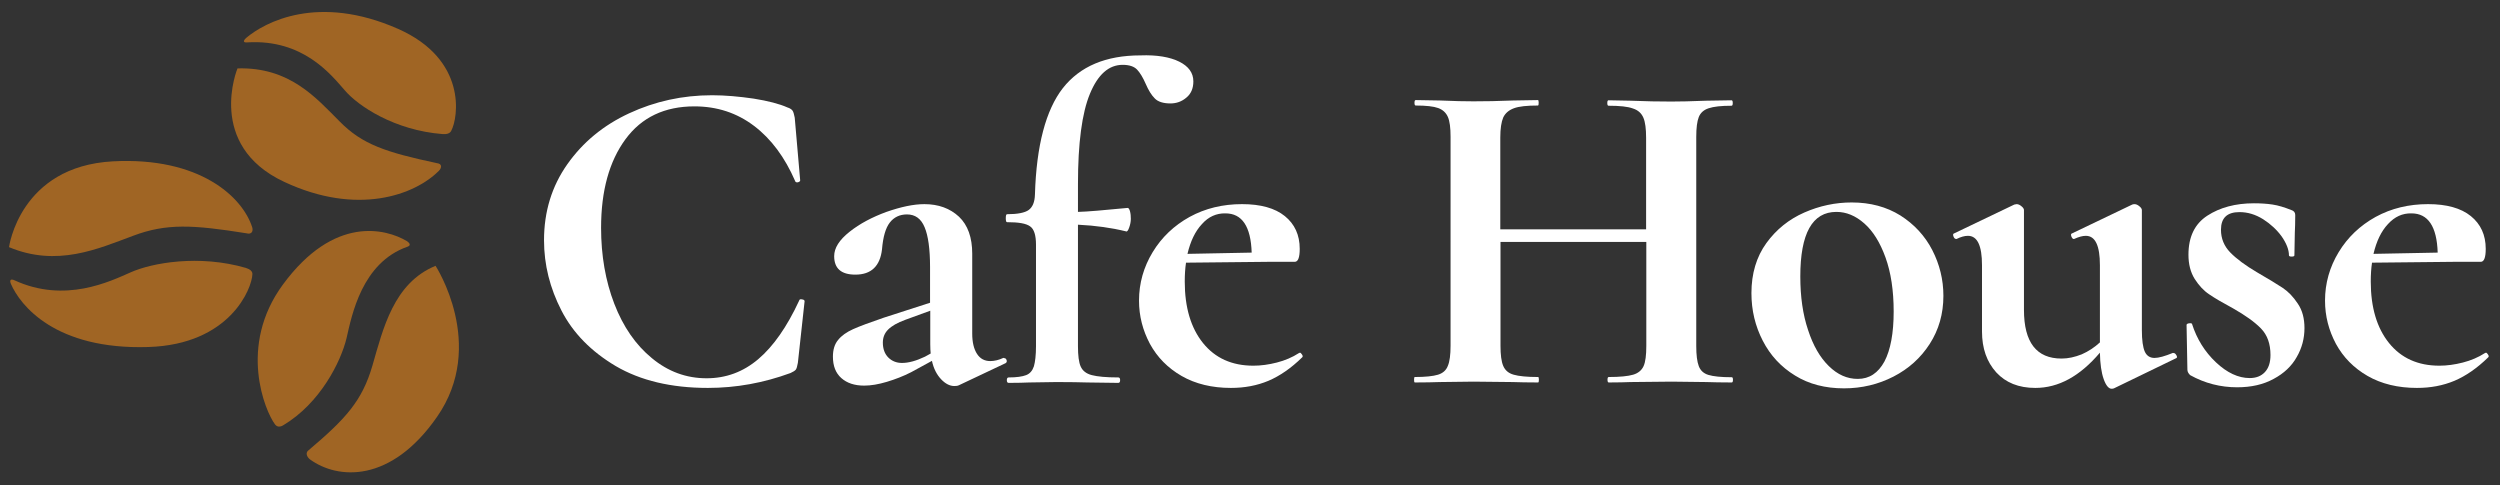 <?xml version="1.0" encoding="utf-8"?>
<!-- Generator: Adobe Illustrator 26.3.1, SVG Export Plug-In . SVG Version: 6.00 Build 0)  -->
<svg version="1.2" baseProfile="tiny" id="Layer_1" xmlns="http://www.w3.org/2000/svg" xmlns:xlink="http://www.w3.org/1999/xlink"
	 x="0px" y="0px" viewBox="0 0 1191.6 231.2" overflow="visible" xml:space="preserve">
<rect x="0" y="0" width="1191.6" height="231.2" fill="#333333" stroke="none"/>
<g>
	<path fill="#FFFFFF" d="M359.2,47c6.9,1.1,12.3,2.5,16.1,4.2c1.3,0.4,2.1,1,2.5,1.6s0.7,1.8,1,3.3l2.6,29.9c0,0.4-0.4,0.7-1.1,0.9
		c-0.7,0.1-1.2-0.1-1.3-0.6C374.1,75,367.6,66.2,359.4,60s-17.6-9.3-28.4-9.3c-14.2,0-25.2,5.2-32.9,15.7
		c-7.7,10.5-11.6,24.5-11.6,42.2c0,13.2,2.1,25.3,6.3,36.2c4.2,10.9,10.2,19.6,17.9,25.9c7.7,6.4,16.4,9.6,26.1,9.6
		c9.2,0,17.4-3,24.6-9.1s13.7-15.4,19.5-27.9c0.1-0.6,0.6-0.8,1.4-0.6c0.8,0.1,1.2,0.4,1.2,0.9l-3.2,29.3c-0.3,1.7-0.6,2.8-1,3.3
		s-1.2,1-2.5,1.6c-12.8,4.7-25.9,7.1-39.4,7.1c-17.5,0-32.1-3.5-43.9-10.4c-11.8-7-20.4-15.8-25.9-26.5s-8.3-21.8-8.3-33.5
		c0-13.6,3.7-25.7,11.1-36.2s17.2-18.6,29.5-24.3s25.4-8.6,39.5-8.6C345.7,45.4,352.3,46,359.2,47z"/>
	<path fill="#FFFFFF" d="M478.6,170.7c0.6,0,1,0.3,1.2,1c0.2,0.6,0,1.1-0.5,1.4l-22.2,10.5c-0.6,0.3-1.3,0.4-2.2,0.4
		c-2.2,0-4.3-1.1-6.3-3.2c-2.1-2.2-3.6-5.1-4.4-8.8l-9.9,5.4c-3.7,1.9-7.6,3.4-11.6,4.6c-4,1.2-7.6,1.8-10.8,1.8
		c-4.6,0-8.2-1.2-10.9-3.6c-2.7-2.4-4-5.8-4-10.2c0-3.3,0.8-6,2.5-8c1.6-2,4-3.7,7.1-5.1c3.1-1.4,8-3.2,14.7-5.5l22-7.1v-17
		c0-8.6-0.9-15-2.6-19c-1.7-4.1-4.5-6.1-8.4-6.1c-3.4,0-6.2,1.3-8.2,3.9s-3.2,6.8-3.7,12.7c-0.9,8-5.1,12.1-12.7,12.1
		c-6.7,0-10.1-2.9-10.1-8.8c0-3.9,2.4-7.7,7.3-11.6s10.8-7,17.6-9.5c6.9-2.4,12.9-3.7,18.1-3.7c6.7,0,12.2,2,16.5,6
		c4.2,4,6.3,9.9,6.3,17.6V159c0,4.2,0.8,7.4,2.3,9.7s3.6,3.4,6.3,3.4c2,0,4.1-0.5,6.2-1.5h0.4V170.7z M443.6,168.5
		c-0.1-1-0.2-2.5-0.2-4.5v-15.9l-11.8,4.3c-3.9,1.4-6.6,3-8.3,4.7c-1.7,1.7-2.5,3.8-2.5,6.2c0,3,0.9,5.4,2.6,7.1
		c1.7,1.7,3.9,2.6,6.5,2.6c3.2,0,6.8-1,11-3L443.6,168.5z"/>
	<path fill="#FFFFFF" d="M562.1,29.4c4.4,2.2,6.7,5.3,6.7,9.4c0,3.3-1.1,5.9-3.3,7.7c-2.2,1.9-4.8,2.8-7.6,2.8c-3.4,0-6-0.8-7.5-2.4
		c-1.6-1.6-3-3.9-4.3-6.9s-2.7-5.3-4.1-6.8c-1.4-1.5-3.7-2.3-6.9-2.3c-6.6,0-11.8,4.6-15.6,13.8s-5.7,23.5-5.7,43V101
		c4.4-0.1,12.3-0.8,23.7-1.9c0.4,0,0.8,0.5,1.1,1.6s0.4,2.3,0.4,3.6c0,1.4-0.3,2.8-0.8,4.2c-0.5,1.4-1,2-1.4,1.8
		c-6.9-1.7-14.6-2.8-23-3.2V165c0,4.4,0.4,7.7,1.3,9.7c0.9,2,2.6,3.4,5.3,4.1c2.7,0.7,6.8,1.1,12.6,1.1c0.6,0,0.9,0.4,0.9,1.3
		c0,0.9-0.3,1.3-0.9,1.3l-14.8-0.2c-3.3-0.1-8.2-0.2-14.6-0.2l-13.1,0.2c-2.3,0.1-5.5,0.2-9.7,0.2c-0.6,0-0.9-0.4-0.9-1.3
		c0-0.9,0.3-1.3,0.9-1.3c3.7,0,6.5-0.4,8.3-1.1c1.8-0.7,3-2.1,3.7-4.2c0.6-2.1,1-5.3,1-9.6v-48.4c0-4.4-0.9-7.4-2.8-8.7
		c-1.9-1.4-5.5-2-11-2c-0.4,0-0.6-0.6-0.6-1.9s0.2-1.9,0.6-1.9c5,0,8.5-0.7,10.3-2c1.9-1.4,2.9-3.8,3-7.4
		c0.7-23.4,5.2-40.3,13.3-50.7c8.2-10.4,20.5-15.6,37-15.6C551.4,26.1,557.7,27.2,562.1,29.4z"/>
	<path fill="#FFFFFF" d="M619.6,168.1c0.3,0,0.6,0.3,1,0.9c0.4,0.6,0.4,1,0.1,1.3c-5.3,5.2-10.7,8.9-16.1,11.2
		c-5.5,2.3-11.4,3.4-17.9,3.4c-9,0-16.9-1.9-23.5-5.7s-11.6-8.9-15.1-15.3c-3.4-6.4-5.2-13.2-5.2-20.6c0-8.3,2.2-16,6.5-23.1
		s10.2-12.7,17.6-16.8c7.5-4.1,15.8-6.1,25-6.1c8.9,0,15.7,1.9,20.4,5.7c4.7,3.8,7.1,9,7.1,15.6c0,4.2-0.8,6.2-2.4,6.2H604
		l-38.7,0.4c-0.4,2.7-0.6,5.7-0.6,9c0,12.3,2.9,22.1,8.7,29.3s13.8,10.8,24,10.8c3.6,0,7.3-0.5,11.2-1.5s7.4-2.5,10.5-4.5
		L619.6,168.1z M572.9,106.8c-3.2,3.4-5.5,8.2-6.9,14.2l30.6-0.6c-0.4-12.5-4.6-18.7-12.5-18.7C579.8,101.6,576,103.3,572.9,106.8z"
		/>
	<path fill="#FFFFFF" d="M826,181c0,0.9-0.2,1.3-0.6,1.3c-5,0-9-0.1-12.1-0.2l-16.6-0.2l-19.4,0.2c-2.6,0.1-6.1,0.2-10.5,0.2
		c-0.4,0-0.6-0.4-0.6-1.3c0-0.9,0.2-1.3,0.6-1.3c5.3,0,9.2-0.4,11.6-1.1c2.4-0.7,4.1-2.1,5-4.1s1.3-5.2,1.3-9.7v-49.5h-69.5v49.5
		c0,4.3,0.4,7.5,1.3,9.6c0.9,2.1,2.5,3.5,5,4.2c2.4,0.7,6.3,1.1,11.6,1.1c0.3,0,0.4,0.4,0.4,1.3c0,0.9-0.1,1.3-0.4,1.3
		c-5,0-9-0.1-12.1-0.2l-18.7-0.2l-16.1,0.2c-2.9,0.1-6.8,0.2-11.8,0.2c-0.3,0-0.4-0.4-0.4-1.3c0-0.9,0.1-1.3,0.4-1.3
		c5,0,8.7-0.4,11-1.1c2.3-0.7,3.9-2.1,4.7-4.2c0.9-2.1,1.3-5.3,1.3-9.6V65.2c0-4.3-0.4-7.5-1.3-9.5c-0.9-2-2.4-3.4-4.6-4.2
		c-2.2-0.8-5.8-1.2-10.7-1.2c-0.4,0-0.6-0.4-0.6-1.3s0.2-1.3,0.6-1.3l11.6,0.2c6.6,0.3,11.9,0.4,15.9,0.4c5.5,0,11.8-0.1,18.9-0.4
		l11.8-0.2c0.3,0,0.4,0.4,0.4,1.3s-0.1,1.3-0.4,1.3c-5.2,0-9,0.4-11.4,1.3c-2.4,0.9-4.1,2.3-5.1,4.4c-0.9,2.1-1.4,5.3-1.4,9.6v43.7
		h69.5V65.7c0-4.3-0.4-7.5-1.3-9.6c-0.9-2.1-2.5-3.6-5-4.4c-2.4-0.9-6.3-1.3-11.6-1.3c-0.4,0-0.6-0.4-0.6-1.3s0.2-1.3,0.6-1.3
		l10.5,0.2c7.2,0.3,13.6,0.4,19.4,0.4c3.9,0,9.4-0.1,16.6-0.4l12.1-0.2c0.4,0,0.6,0.4,0.6,1.3s-0.2,1.3-0.6,1.3
		c-4.9,0-8.5,0.4-10.9,1.2s-3.9,2.2-4.7,4.2s-1.2,5.2-1.2,9.5v99.6c0,4.3,0.4,7.5,1.2,9.6s2.3,3.5,4.6,4.2s6,1.1,11,1.1
		C825.8,179.7,826,180.2,826,181z"/>
	<path fill="#FFFFFF" d="M855.6,179c-6.7-4.1-11.8-9.6-15.4-16.6c-3.6-7-5.4-14.5-5.4-22.7c0-9.3,2.4-17.3,7.1-23.8
		c4.7-6.5,10.8-11.4,18.1-14.6s14.8-4.8,22.6-4.8c8.9,0,16.6,2.1,23.2,6.2c6.6,4.2,11.7,9.7,15.2,16.5s5.3,14.1,5.3,21.8
		c0,8.6-2.2,16.2-6.5,22.9s-10.1,11.9-17.3,15.6c-7.2,3.7-15.1,5.6-23.6,5.6C870,185.1,862.2,183.1,855.6,179z M898.2,172.3
		c2.9-5.5,4.4-13.5,4.4-23.8c0-10-1.3-18.6-3.9-25.8c-2.6-7.2-6-12.6-10.1-16.2c-4.2-3.7-8.6-5.5-13.3-5.5
		c-11.5,0-17.2,10.3-17.2,30.8c0,9.6,1.2,18.1,3.7,25.5c2.4,7.4,5.7,13.1,9.9,17.2c4.2,4.1,8.7,6.1,13.8,6.1
		C891,180.6,895.2,177.8,898.2,172.3z"/>
	<path fill="#FFFFFF" d="M1036.2,168.3c0.4,0,0.8,0.4,1.2,1.1c0.4,0.7,0.3,1.1-0.1,1.3l-29.7,14.4c-0.3,0.1-0.6,0.2-1.1,0.2
		c-1.4,0-2.7-1.5-3.8-4.6s-1.7-7.3-1.8-12.6c-9.5,11.2-19.7,16.8-30.8,16.8c-7.9,0-14.1-2.5-18.6-7.4c-4.5-5-6.8-11.4-6.8-19.5
		v-31.6c0-9.3-2.2-14-6.7-14c-1.6,0-3.4,0.5-5.4,1.5h-0.2c-0.6,0-1-0.4-1.3-1.2c-0.3-0.8-0.2-1.3,0.2-1.4l28.8-13.8l1.1-0.2
		c0.7,0,1.5,0.3,2.3,1c0.8,0.6,1.2,1.3,1.2,1.8v47.6c0,15.5,6,23.2,17.9,23.2c3.2,0,6.3-0.7,9.6-2c3.2-1.4,6.1-3.3,8.7-5.7v-36.8
		c0-9.3-2.2-14-6.7-14c-1.6,0-3.4,0.5-5.6,1.5h-0.2c-0.4,0-0.8-0.4-1.1-1.2c-0.3-0.8-0.2-1.3,0.2-1.4l28.8-13.8
		c0.3-0.1,0.6-0.2,1.1-0.2c0.7,0,1.5,0.3,2.3,1c0.8,0.6,1.2,1.3,1.2,1.8v57.2c0,4.9,0.5,8.3,1.4,10.3s2.5,3,4.6,3
		c2,0,4.9-0.8,8.8-2.4L1036.2,168.3L1036.2,168.3z"/>
	<path fill="#FFFFFF" d="M1063,120.3c2.9,3,7.2,6.2,12.8,9.5c5.5,3.2,9.5,5.6,12.2,7.4c2.7,1.8,5.1,4.3,7.2,7.5
		c2.2,3.2,3.2,7.1,3.2,11.7c0,4.9-1.2,9.5-3.7,13.8c-2.4,4.3-6.1,7.8-11,10.4c-4.9,2.7-10.7,4-17.4,4c-7.9,0-15.4-1.9-22.4-5.8
		c-0.9-0.9-1.3-1.7-1.3-2.6l-0.4-21.3c0-0.4,0.4-0.7,1.2-0.8c0.8-0.1,1.3,0,1.4,0.3c2.3,7.2,6.1,13.3,11.4,18.3s10.7,7.5,16.1,7.5
		c3,0,5.4-0.9,7.2-2.8c1.8-1.9,2.7-4.6,2.7-8.2c0-5.3-1.5-9.5-4.5-12.6s-7.5-6.3-13.3-9.6c-5-2.7-8.8-4.9-11.4-6.7
		c-2.6-1.7-4.9-4.2-6.9-7.3c-2-3.2-3-7-3-11.6c0-8.5,3-14.7,9-18.6s13.4-5.9,22.2-5.9c3.3,0,6.3,0.2,8.9,0.6
		c2.7,0.4,5.6,1.3,8.9,2.6c1.3,0.4,1.9,1.2,1.9,2.4c0,3.6-0.1,6.4-0.2,8.4l-0.2,10.8c0,0.4-0.4,0.6-1.3,0.6s-1.3-0.2-1.3-0.6
		c0-2.7-1.2-5.7-3.4-8.9c-2.3-3.2-5.3-6-8.9-8.3c-3.7-2.3-7.4-3.4-11.3-3.4c-5.9,0-8.8,2.8-8.8,8.4
		C1058.6,113.7,1060.1,117.3,1063,120.3z"/>
	<path fill="#FFFFFF" d="M1184.9,168.1c0.3,0,0.6,0.3,1,0.9c0.4,0.6,0.4,1,0.1,1.3c-5.3,5.2-10.7,8.9-16.1,11.2
		c-5.5,2.3-11.4,3.4-17.9,3.4c-9,0-16.9-1.9-23.5-5.7s-11.6-8.9-15.1-15.3c-3.4-6.4-5.2-13.2-5.2-20.6c0-8.3,2.2-16,6.5-23.1
		s10.2-12.7,17.6-16.8c7.5-4.1,15.8-6.1,25-6.1c8.9,0,15.7,1.9,20.4,5.7c4.7,3.8,7.1,9,7.1,15.6c0,4.2-0.8,6.2-2.4,6.2h-13.1
		l-38.7,0.4c-0.4,2.7-0.6,5.7-0.6,9c0,12.3,2.9,22.1,8.7,29.3c5.8,7.2,13.8,10.8,24,10.8c3.6,0,7.3-0.5,11.2-1.5
		c3.9-1,7.4-2.5,10.5-4.5L1184.9,168.1z M1138.2,106.8c-3.2,3.4-5.5,8.2-6.9,14.2l30.6-0.6c-0.4-12.5-4.6-18.7-12.5-18.7
		C1145.1,101.6,1141.4,103.3,1138.2,106.8z"/>
</g>
<g>
	<path fill="#A06524" d="M4.3,117.8c0,0,5.1-38.5,49.5-40.9c41.2-2.2,61.7,16.8,66.4,31.4c0.6,1.8-0.2,3.6-2.7,2.9
		c-25.6-4.1-38.2-4.8-54.1,1.2C46.7,118.6,27.2,127.4,4.3,117.8z"/>
	<path fill="#A06524" d="M117.2,127.7c1.9,0.6,3.2,1.6,3.1,3c-0.2,6.8-10.7,33.5-49.6,34.7c-44.4,1.4-61.1-19.9-65.5-30.1
		c-0.8-1.9,0-2.5,1.7-1.7c24.1,11.1,45.6,0.5,55.4-3.8C72.4,125.3,94.8,121.2,117.2,127.7z"/>
	<path fill="#A06524" d="M207.6,126.7c0,0,24.6,37.7,0.7,72c-22.1,31.8-47.4,29.8-60.5,20.3c-1.6-1.2-2.4-3.3-0.6-4.5
		c17.6-14.9,25.4-23.4,30.3-40.2C182.6,156.7,187.6,134.9,207.6,126.7z"/>
	<path fill="#A06524" d="M135,202.7c-1.5,0.9-2.9,0.9-3.9-0.4c-4.7-6.2-17.8-37.3,3.7-66.6c24.5-33.4,49.3-26.6,59.1-20.8
		c1.8,1.2,1.8,2.2,0.3,2.7c-21.7,7.6-26.5,32.6-29,43.5C162.5,172.4,152.6,192.2,135,202.7z"/>
	<path fill="#A06524" d="M113.2,32.6c0,0-15.2,36.6,22.3,54.1c34.8,16.3,62.2,6.3,73.7-5.3c1.4-1.4,1.6-3.3-0.8-3.6
		c-24.4-5.2-35.7-8.9-46.5-19.9C150.6,46.6,138.1,31.9,113.2,32.6z"/>
	<path fill="#A06524" d="M210.9,63.9c2,0.2,3.6-0.3,4.2-1.6c3.3-6.2,7.7-34-25.5-48.6c-38-16.7-63.3-3.2-72.3,4.4
		c-1.6,1.5-1.3,2.3,0.6,2.1c26.6-1.6,39.9,15.4,46.3,22.7C170.6,50.5,188,62.1,210.9,63.9z"/>
</g>
</svg>
